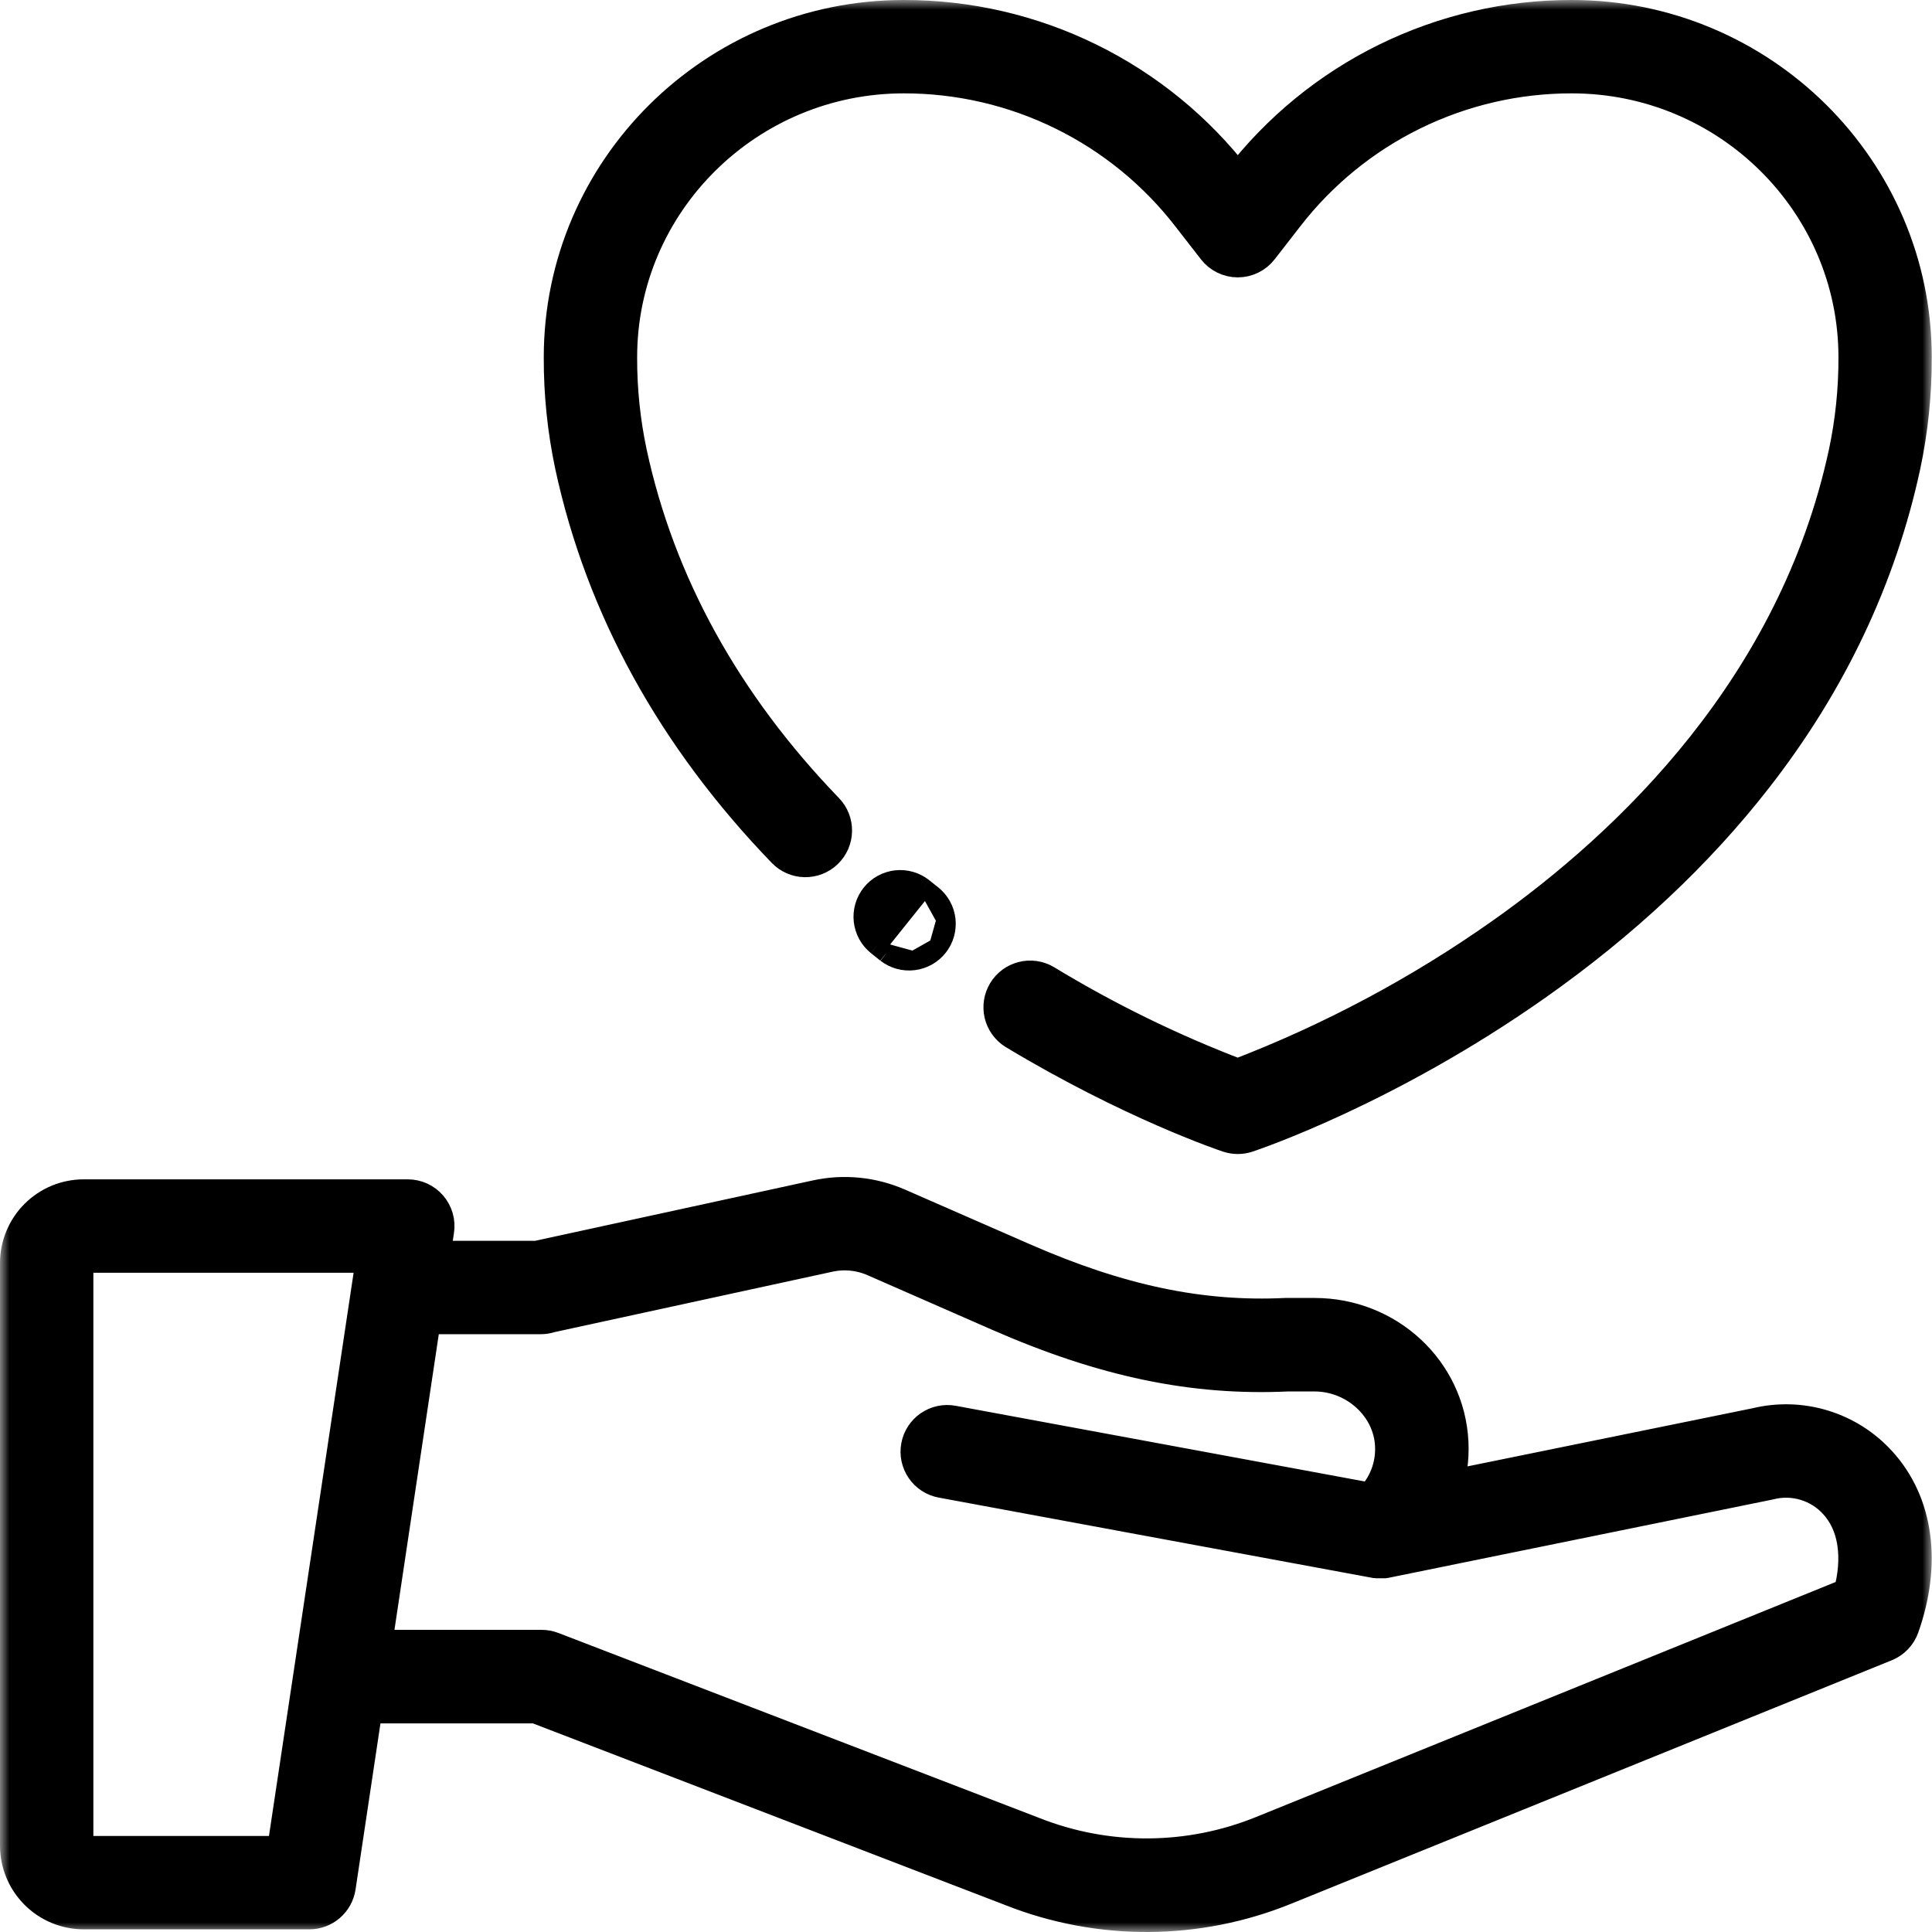 <svg width="102" height="102" viewBox="0 0 102 102" fill="none" xmlns="http://www.w3.org/2000/svg">
<mask id="path-1-outside-1_1_9" maskUnits="userSpaceOnUse" x="0" y="0" width="102" height="102" fill="black">
<rect fill="white" width="102" height="102"/>
<path d="M92.735 75.327L76.168 78.705C76.446 77.889 76.568 77.028 76.528 76.166C76.354 72.442 73.225 69.526 69.403 69.526H67.878C63.369 69.741 59.076 68.839 53.954 66.597L47.394 63.728C46.05 63.136 44.553 62.985 43.119 63.299L28.361 66.509H22.744L22.978 64.947C23.01 64.739 22.996 64.526 22.938 64.323C22.879 64.121 22.778 63.933 22.641 63.773C22.503 63.614 22.333 63.485 22.142 63.397C21.95 63.309 21.742 63.264 21.531 63.263H4.418C3.511 63.264 2.642 63.625 2.001 64.266C1.361 64.907 1.001 65.777 1 66.683L1 97.442C1.001 98.348 1.361 99.216 2.002 99.857C2.643 100.498 3.512 100.858 4.418 100.859H16.331C16.68 100.86 17.018 100.736 17.283 100.509C17.549 100.282 17.725 99.968 17.78 99.623L19.225 89.987H28.322L53.432 99.645C58.054 101.476 63.204 101.451 67.808 99.574L99.502 86.726C99.694 86.648 99.867 86.53 100.01 86.38C100.153 86.231 100.263 86.052 100.332 85.857C101.504 82.537 101.086 79.412 99.17 77.303C98.375 76.424 97.358 75.777 96.225 75.429C95.092 75.081 93.886 75.046 92.735 75.327ZM15.061 97.93H4.418C4.288 97.93 4.164 97.879 4.072 97.787C3.981 97.695 3.929 97.571 3.929 97.442V66.683C3.93 66.554 3.982 66.43 4.073 66.338C4.164 66.247 4.288 66.195 4.418 66.195H19.83L15.061 97.93ZM97.756 84.259L66.704 96.85C62.793 98.443 58.417 98.462 54.491 96.905L29.122 87.146C28.954 87.081 28.775 87.048 28.595 87.048H19.664L22.305 69.439H28.554C28.711 69.439 28.868 69.414 29.017 69.362L43.734 66.163C44.566 65.982 45.433 66.068 46.212 66.412L52.772 69.286C58.317 71.714 63.008 72.694 67.978 72.462H69.398C71.614 72.462 73.499 74.188 73.594 76.309C73.622 76.861 73.534 77.412 73.335 77.928C73.137 78.444 72.832 78.912 72.442 79.303L50.275 75.202C49.892 75.131 49.498 75.215 49.178 75.435C48.858 75.655 48.638 75.993 48.568 76.375C48.497 76.757 48.581 77.152 48.801 77.472C49.021 77.792 49.359 78.012 49.741 78.082L72.604 82.314H72.632L72.708 82.324H73.071L73.151 82.31H73.163L93.344 78.196L93.407 78.182C94.047 78.021 94.72 78.036 95.352 78.228C95.984 78.419 96.553 78.778 96.996 79.268C98.061 80.432 98.332 82.228 97.764 84.259H97.756ZM41.465 44.863C41.735 45.143 42.105 45.304 42.493 45.311C42.882 45.318 43.257 45.17 43.537 44.9C43.816 44.63 43.978 44.26 43.984 43.872C43.992 43.483 43.844 43.108 43.574 42.828C38.157 37.217 34.653 30.862 33.161 23.937C32.807 22.268 32.632 20.566 32.638 18.86C32.638 10.63 39.406 3.929 47.714 3.929C50.64 3.926 53.528 4.594 56.155 5.884C58.781 7.173 61.076 9.049 62.863 11.366L64.193 13.077C64.33 13.253 64.505 13.396 64.705 13.494C64.906 13.593 65.126 13.644 65.349 13.644C65.572 13.644 65.793 13.593 65.993 13.494C66.193 13.396 66.369 13.253 66.505 13.077L67.835 11.366C69.622 9.049 71.916 7.173 74.543 5.884C77.169 4.595 80.056 3.926 82.982 3.929C91.292 3.929 98.061 10.63 98.061 18.863C98.067 20.57 97.891 22.272 97.537 23.941C94.877 36.284 86.195 44.613 79.375 49.429C75.028 52.496 70.316 55.009 65.347 56.91C61.793 55.559 58.37 53.885 55.12 51.911C54.788 51.718 54.393 51.664 54.021 51.76C53.649 51.855 53.33 52.093 53.131 52.422C52.933 52.75 52.872 53.144 52.96 53.517C53.049 53.891 53.281 54.214 53.606 54.419C59.783 58.137 64.683 59.783 64.888 59.852C65.188 59.951 65.511 59.951 65.81 59.852C66.107 59.752 73.173 57.377 80.996 51.868C85.605 48.622 89.515 44.957 92.614 40.973C96.52 35.963 99.133 30.439 100.4 24.556C100.797 22.684 100.994 20.775 100.986 18.861C100.99 9.007 92.907 1 82.98 1C79.608 0.996 76.28 1.766 73.253 3.252C70.226 4.738 67.58 6.899 65.521 9.569L65.349 9.788L65.177 9.568C63.117 6.897 60.472 4.736 57.444 3.251C54.417 1.765 51.088 0.995 47.716 1C37.791 1 29.708 9.007 29.708 18.861C29.701 20.775 29.897 22.683 30.294 24.554C31.905 32.022 35.665 38.854 41.465 44.863Z"/>
</mask>
<path d="M92.735 75.327L76.168 78.705C76.446 77.889 76.568 77.028 76.528 76.166C76.354 72.442 73.225 69.526 69.403 69.526H67.878C63.369 69.741 59.076 68.839 53.954 66.597L47.394 63.728C46.05 63.136 44.553 62.985 43.119 63.299L28.361 66.509H22.744L22.978 64.947C23.01 64.739 22.996 64.526 22.938 64.323C22.879 64.121 22.778 63.933 22.641 63.773C22.503 63.614 22.333 63.485 22.142 63.397C21.95 63.309 21.742 63.264 21.531 63.263H4.418C3.511 63.264 2.642 63.625 2.001 64.266C1.361 64.907 1.001 65.777 1 66.683L1 97.442C1.001 98.348 1.361 99.216 2.002 99.857C2.643 100.498 3.512 100.858 4.418 100.859H16.331C16.68 100.86 17.018 100.736 17.283 100.509C17.549 100.282 17.725 99.968 17.78 99.623L19.225 89.987H28.322L53.432 99.645C58.054 101.476 63.204 101.451 67.808 99.574L99.502 86.726C99.694 86.648 99.867 86.53 100.01 86.38C100.153 86.231 100.263 86.052 100.332 85.857C101.504 82.537 101.086 79.412 99.17 77.303C98.375 76.424 97.358 75.777 96.225 75.429C95.092 75.081 93.886 75.046 92.735 75.327ZM15.061 97.93H4.418C4.288 97.93 4.164 97.879 4.072 97.787C3.981 97.695 3.929 97.571 3.929 97.442V66.683C3.93 66.554 3.982 66.43 4.073 66.338C4.164 66.247 4.288 66.195 4.418 66.195H19.83L15.061 97.93ZM97.756 84.259L66.704 96.85C62.793 98.443 58.417 98.462 54.491 96.905L29.122 87.146C28.954 87.081 28.775 87.048 28.595 87.048H19.664L22.305 69.439H28.554C28.711 69.439 28.868 69.414 29.017 69.362L43.734 66.163C44.566 65.982 45.433 66.068 46.212 66.412L52.772 69.286C58.317 71.714 63.008 72.694 67.978 72.462H69.398C71.614 72.462 73.499 74.188 73.594 76.309C73.622 76.861 73.534 77.412 73.335 77.928C73.137 78.444 72.832 78.912 72.442 79.303L50.275 75.202C49.892 75.131 49.498 75.215 49.178 75.435C48.858 75.655 48.638 75.993 48.568 76.375C48.497 76.757 48.581 77.152 48.801 77.472C49.021 77.792 49.359 78.012 49.741 78.082L72.604 82.314H72.632L72.708 82.324H73.071L73.151 82.31H73.163L93.344 78.196L93.407 78.182C94.047 78.021 94.72 78.036 95.352 78.228C95.984 78.419 96.553 78.778 96.996 79.268C98.061 80.432 98.332 82.228 97.764 84.259H97.756ZM41.465 44.863C41.735 45.143 42.105 45.304 42.493 45.311C42.882 45.318 43.257 45.17 43.537 44.9C43.816 44.63 43.978 44.26 43.984 43.872C43.992 43.483 43.844 43.108 43.574 42.828C38.157 37.217 34.653 30.862 33.161 23.937C32.807 22.268 32.632 20.566 32.638 18.86C32.638 10.63 39.406 3.929 47.714 3.929C50.64 3.926 53.528 4.594 56.155 5.884C58.781 7.173 61.076 9.049 62.863 11.366L64.193 13.077C64.33 13.253 64.505 13.396 64.705 13.494C64.906 13.593 65.126 13.644 65.349 13.644C65.572 13.644 65.793 13.593 65.993 13.494C66.193 13.396 66.369 13.253 66.505 13.077L67.835 11.366C69.622 9.049 71.916 7.173 74.543 5.884C77.169 4.595 80.056 3.926 82.982 3.929C91.292 3.929 98.061 10.63 98.061 18.863C98.067 20.57 97.891 22.272 97.537 23.941C94.877 36.284 86.195 44.613 79.375 49.429C75.028 52.496 70.316 55.009 65.347 56.91C61.793 55.559 58.37 53.885 55.12 51.911C54.788 51.718 54.393 51.664 54.021 51.76C53.649 51.855 53.33 52.093 53.131 52.422C52.933 52.75 52.872 53.144 52.96 53.517C53.049 53.891 53.281 54.214 53.606 54.419C59.783 58.137 64.683 59.783 64.888 59.852C65.188 59.951 65.511 59.951 65.81 59.852C66.107 59.752 73.173 57.377 80.996 51.868C85.605 48.622 89.515 44.957 92.614 40.973C96.52 35.963 99.133 30.439 100.4 24.556C100.797 22.684 100.994 20.775 100.986 18.861C100.99 9.007 92.907 1 82.98 1C79.608 0.996 76.28 1.766 73.253 3.252C70.226 4.738 67.58 6.899 65.521 9.569L65.349 9.788L65.177 9.568C63.117 6.897 60.472 4.736 57.444 3.251C54.417 1.765 51.088 0.995 47.716 1C37.791 1 29.708 9.007 29.708 18.861C29.701 20.775 29.897 22.683 30.294 24.554C31.905 32.022 35.665 38.854 41.465 44.863Z" fill="black"/>
<path d="M92.735 75.327L76.168 78.705C76.446 77.889 76.568 77.028 76.528 76.166C76.354 72.442 73.225 69.526 69.403 69.526H67.878C63.369 69.741 59.076 68.839 53.954 66.597L47.394 63.728C46.05 63.136 44.553 62.985 43.119 63.299L28.361 66.509H22.744L22.978 64.947C23.01 64.739 22.996 64.526 22.938 64.323C22.879 64.121 22.778 63.933 22.641 63.773C22.503 63.614 22.333 63.485 22.142 63.397C21.95 63.309 21.742 63.264 21.531 63.263H4.418C3.511 63.264 2.642 63.625 2.001 64.266C1.361 64.907 1.001 65.777 1 66.683L1 97.442C1.001 98.348 1.361 99.216 2.002 99.857C2.643 100.498 3.512 100.858 4.418 100.859H16.331C16.68 100.86 17.018 100.736 17.283 100.509C17.549 100.282 17.725 99.968 17.78 99.623L19.225 89.987H28.322L53.432 99.645C58.054 101.476 63.204 101.451 67.808 99.574L99.502 86.726C99.694 86.648 99.867 86.53 100.01 86.38C100.153 86.231 100.263 86.052 100.332 85.857C101.504 82.537 101.086 79.412 99.17 77.303C98.375 76.424 97.358 75.777 96.225 75.429C95.092 75.081 93.886 75.046 92.735 75.327ZM15.061 97.93H4.418C4.288 97.93 4.164 97.879 4.072 97.787C3.981 97.695 3.929 97.571 3.929 97.442V66.683C3.93 66.554 3.982 66.43 4.073 66.338C4.164 66.247 4.288 66.195 4.418 66.195H19.83L15.061 97.93ZM97.756 84.259L66.704 96.85C62.793 98.443 58.417 98.462 54.491 96.905L29.122 87.146C28.954 87.081 28.775 87.048 28.595 87.048H19.664L22.305 69.439H28.554C28.711 69.439 28.868 69.414 29.017 69.362L43.734 66.163C44.566 65.982 45.433 66.068 46.212 66.412L52.772 69.286C58.317 71.714 63.008 72.694 67.978 72.462H69.398C71.614 72.462 73.499 74.188 73.594 76.309C73.622 76.861 73.534 77.412 73.335 77.928C73.137 78.444 72.832 78.912 72.442 79.303L50.275 75.202C49.892 75.131 49.498 75.215 49.178 75.435C48.858 75.655 48.638 75.993 48.568 76.375C48.497 76.757 48.581 77.152 48.801 77.472C49.021 77.792 49.359 78.012 49.741 78.082L72.604 82.314H72.632L72.708 82.324H73.071L73.151 82.31H73.163L93.344 78.196L93.407 78.182C94.047 78.021 94.72 78.036 95.352 78.228C95.984 78.419 96.553 78.778 96.996 79.268C98.061 80.432 98.332 82.228 97.764 84.259H97.756ZM41.465 44.863C41.735 45.143 42.105 45.304 42.493 45.311C42.882 45.318 43.257 45.17 43.537 44.9C43.816 44.63 43.978 44.26 43.984 43.872C43.992 43.483 43.844 43.108 43.574 42.828C38.157 37.217 34.653 30.862 33.161 23.937C32.807 22.268 32.632 20.566 32.638 18.86C32.638 10.63 39.406 3.929 47.714 3.929C50.64 3.926 53.528 4.594 56.155 5.884C58.781 7.173 61.076 9.049 62.863 11.366L64.193 13.077C64.33 13.253 64.505 13.396 64.705 13.494C64.906 13.593 65.126 13.644 65.349 13.644C65.572 13.644 65.793 13.593 65.993 13.494C66.193 13.396 66.369 13.253 66.505 13.077L67.835 11.366C69.622 9.049 71.916 7.173 74.543 5.884C77.169 4.595 80.056 3.926 82.982 3.929C91.292 3.929 98.061 10.63 98.061 18.863C98.067 20.57 97.891 22.272 97.537 23.941C94.877 36.284 86.195 44.613 79.375 49.429C75.028 52.496 70.316 55.009 65.347 56.91C61.793 55.559 58.37 53.885 55.12 51.911C54.788 51.718 54.393 51.664 54.021 51.76C53.649 51.855 53.33 52.093 53.131 52.422C52.933 52.75 52.872 53.144 52.96 53.517C53.049 53.891 53.281 54.214 53.606 54.419C59.783 58.137 64.683 59.783 64.888 59.852C65.188 59.951 65.511 59.951 65.81 59.852C66.107 59.752 73.173 57.377 80.996 51.868C85.605 48.622 89.515 44.957 92.614 40.973C96.52 35.963 99.133 30.439 100.4 24.556C100.797 22.684 100.994 20.775 100.986 18.861C100.99 9.007 92.907 1 82.98 1C79.608 0.996 76.28 1.766 73.253 3.252C70.226 4.738 67.58 6.899 65.521 9.569L65.349 9.788L65.177 9.568C63.117 6.897 60.472 4.736 57.444 3.251C54.417 1.765 51.088 0.995 47.716 1C37.791 1 29.708 9.007 29.708 18.861C29.701 20.775 29.897 22.683 30.294 24.554C31.905 32.022 35.665 38.854 41.465 44.863Z" stroke="black" stroke-width="2" mask="url(#path-1-outside-1_1_9)"/>
<path d="M48.757 46.869L48.757 46.869C48.862 46.954 48.967 47.037 49.074 47.122C49.122 47.16 49.17 47.198 49.219 47.237L48.757 46.869ZM48.757 46.869L48.755 46.867M48.757 46.869L48.755 46.867M48.755 46.867C48.554 46.706 48.323 46.585 48.075 46.513C47.828 46.441 47.568 46.418 47.312 46.446C47.055 46.474 46.807 46.553 46.581 46.677C46.354 46.801 46.155 46.968 45.993 47.17C45.832 47.371 45.712 47.602 45.639 47.85C45.567 48.098 45.544 48.357 45.572 48.614C45.601 48.87 45.679 49.118 45.803 49.345C45.927 49.571 46.095 49.77 46.296 49.932L46.297 49.933M48.755 46.867L46.297 49.933M46.297 49.933L46.787 50.324L46.787 50.324M46.297 49.933L46.787 50.324M46.787 50.324L46.793 50.328M46.787 50.324L46.793 50.328M46.793 50.328C47.203 50.645 47.722 50.787 48.237 50.723M46.793 50.328L48.237 50.723M48.237 50.723C48.752 50.659 49.22 50.395 49.54 49.987M48.237 50.723L49.54 49.987M49.54 49.987C49.86 49.579 50.006 49.061 49.946 48.546M49.54 49.987L49.946 48.546M49.946 48.546C49.886 48.031 49.625 47.56 49.219 47.237L49.946 48.546Z" fill="black" stroke="black"/>
</svg>
